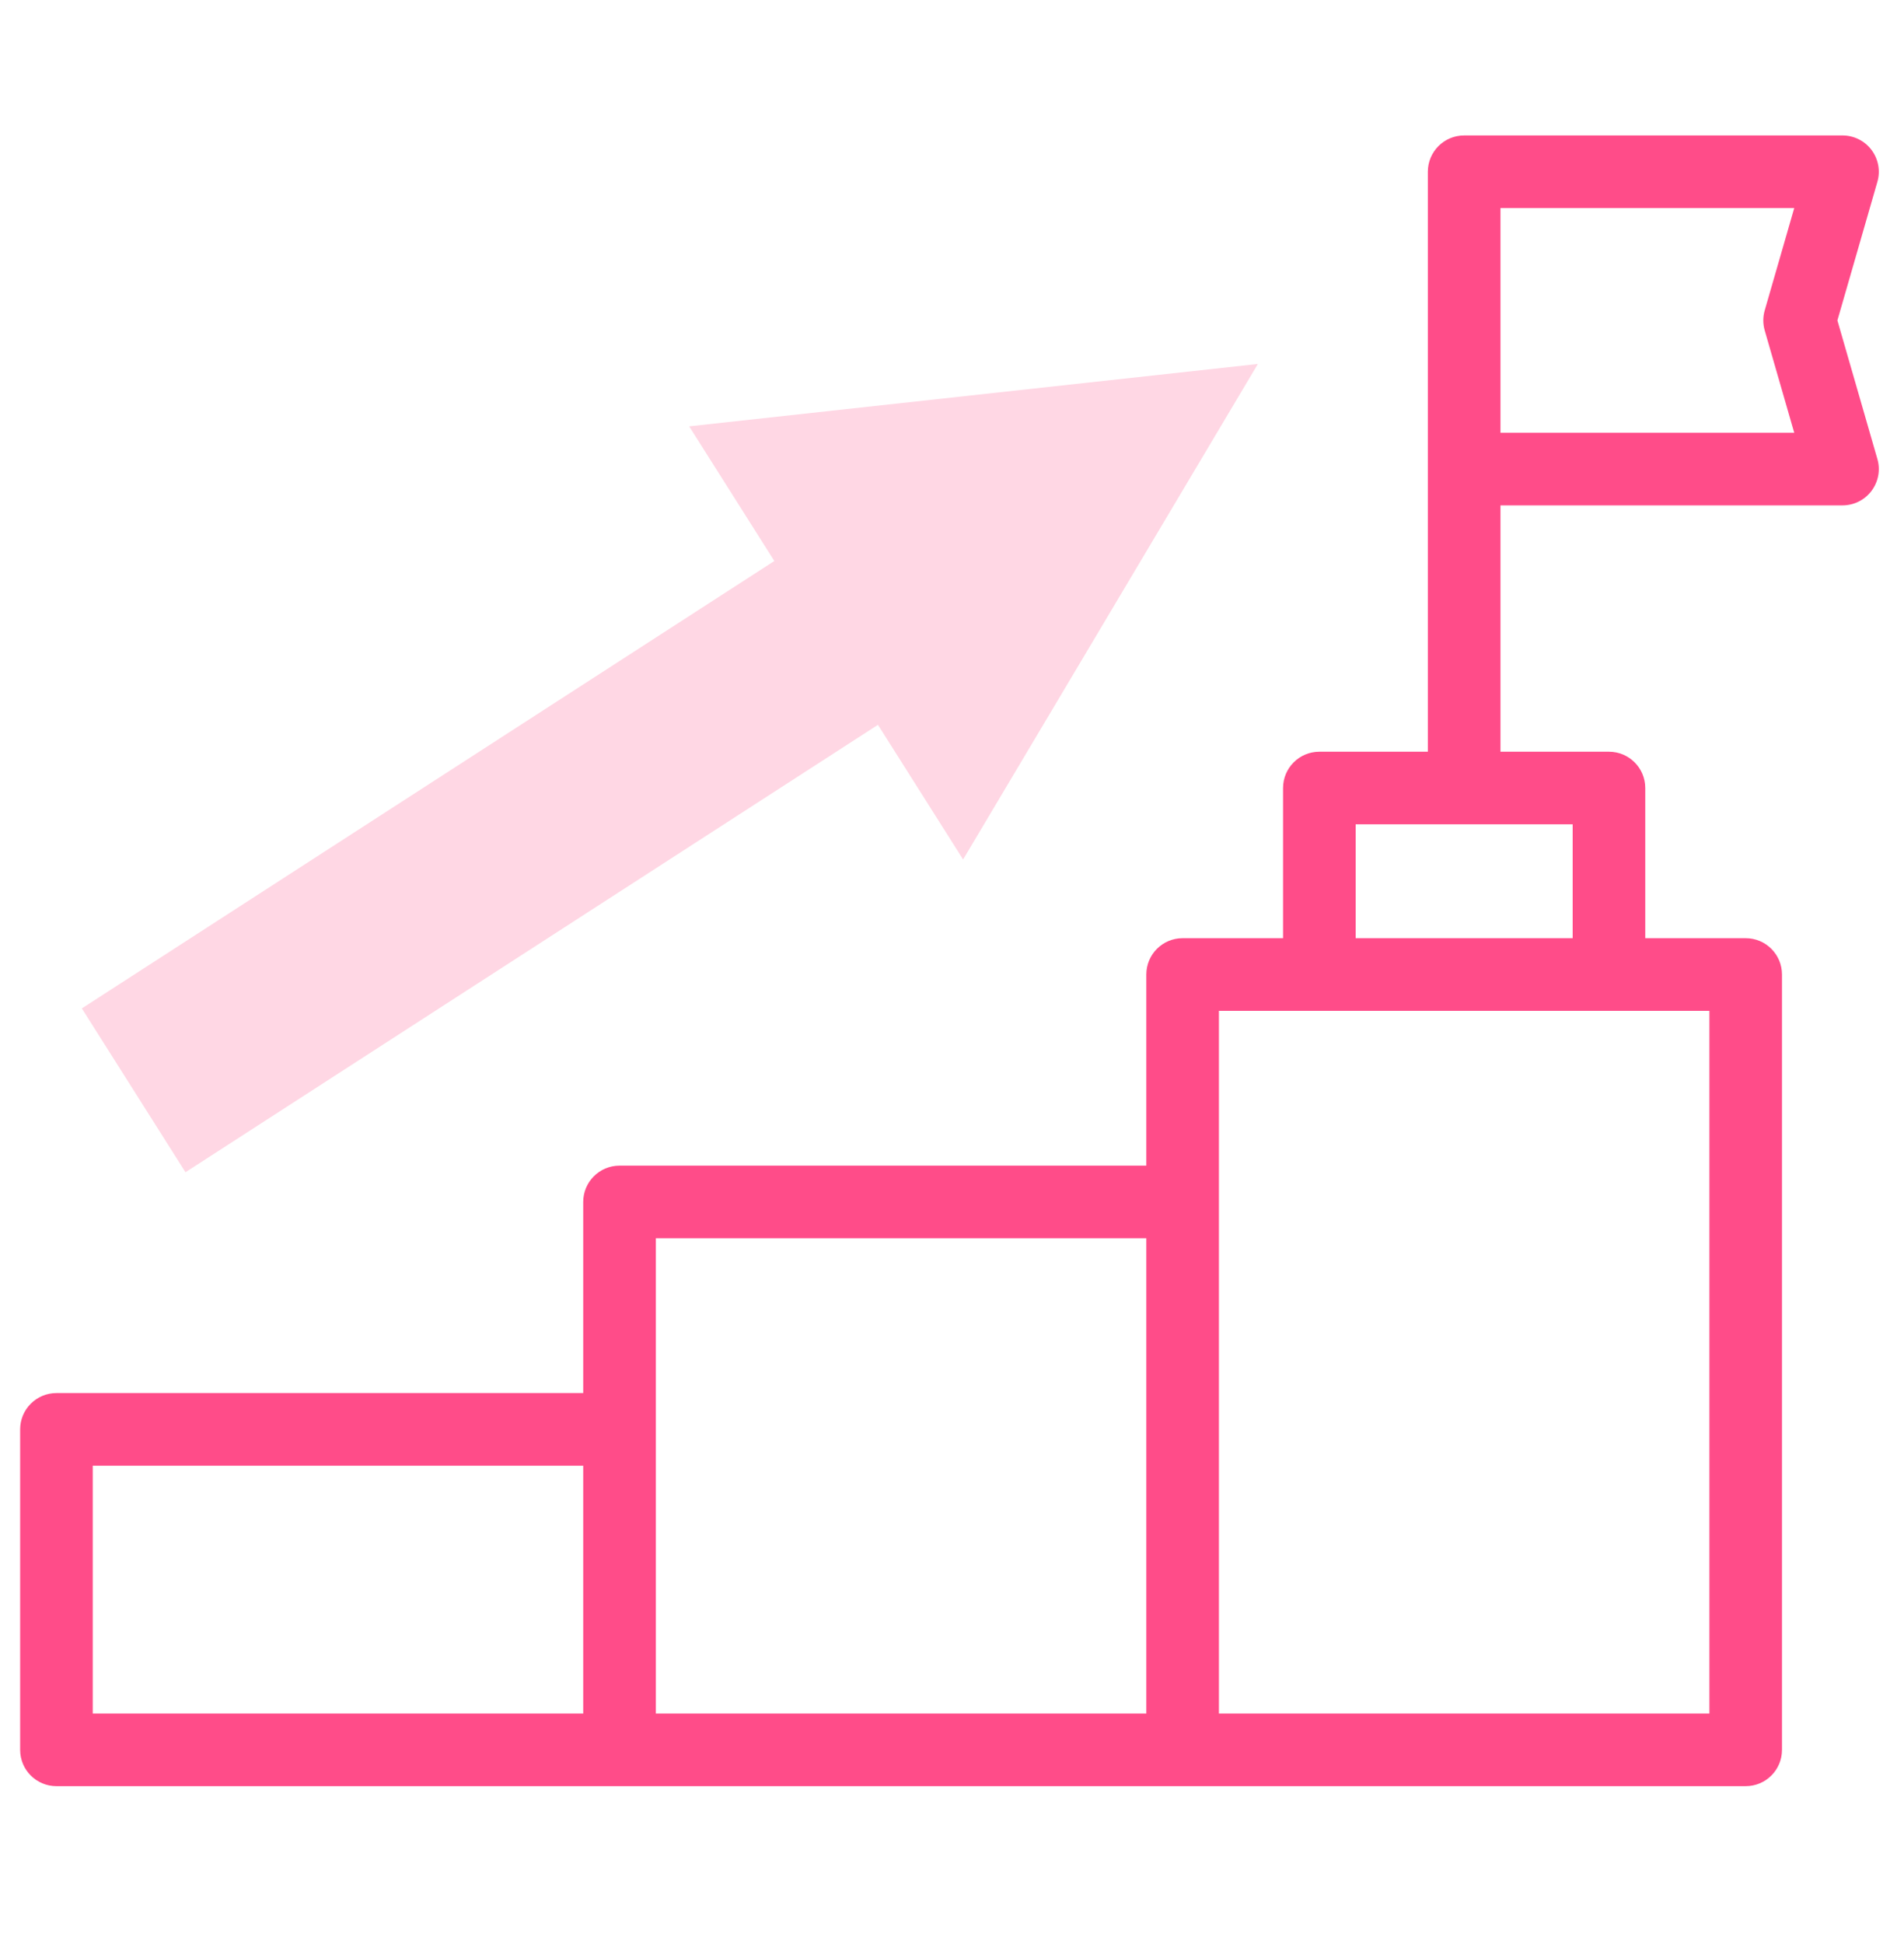 <svg width="48" height="49" viewBox="0 0 48 49" fill="none" xmlns="http://www.w3.org/2000/svg">
<path d="M24.28 21.663L31.711 9.174L17.374 10.746L19.521 14.14L2.063 25.417L4.676 29.546L22.133 18.269L24.28 21.663Z" fill="#FFD7E4"/>
<path d="M46.321 8.076L47.329 4.583C47.409 4.307 47.354 4.009 47.181 3.779C47.008 3.549 46.737 3.414 46.45 3.414H36.911C36.406 3.414 35.996 3.824 35.996 4.329V18.947H33.261C32.756 18.947 32.346 19.356 32.346 19.862V23.647H29.814C29.308 23.647 28.899 24.057 28.899 24.562V29.38H15.618C15.113 29.38 14.703 29.79 14.703 30.295V35.112H1.423C0.918 35.112 0.508 35.522 0.508 36.027V44.105C0.508 44.611 0.918 45.02 1.423 45.02H44.009C44.515 45.02 44.924 44.611 44.924 44.105V24.562C44.924 24.057 44.515 23.647 44.009 23.647H41.477V19.862C41.477 19.356 41.067 18.947 40.562 18.947H37.827V12.738H46.45C46.737 12.738 47.008 12.603 47.181 12.373C47.354 12.143 47.409 11.845 47.329 11.569L46.321 8.076ZM2.338 36.943H14.703V43.19H2.338V36.943ZM16.534 31.21H28.899V43.19H16.534V31.21ZM43.094 43.19H30.729V25.478H43.094V43.19H43.094ZM39.647 23.647H34.176V20.777H39.647V23.647ZM44.489 8.33L45.233 10.908H37.827V5.244H45.233L44.489 7.822C44.441 7.988 44.441 8.164 44.489 8.33V8.33Z" fill="#FF4C89"/>
</svg>
